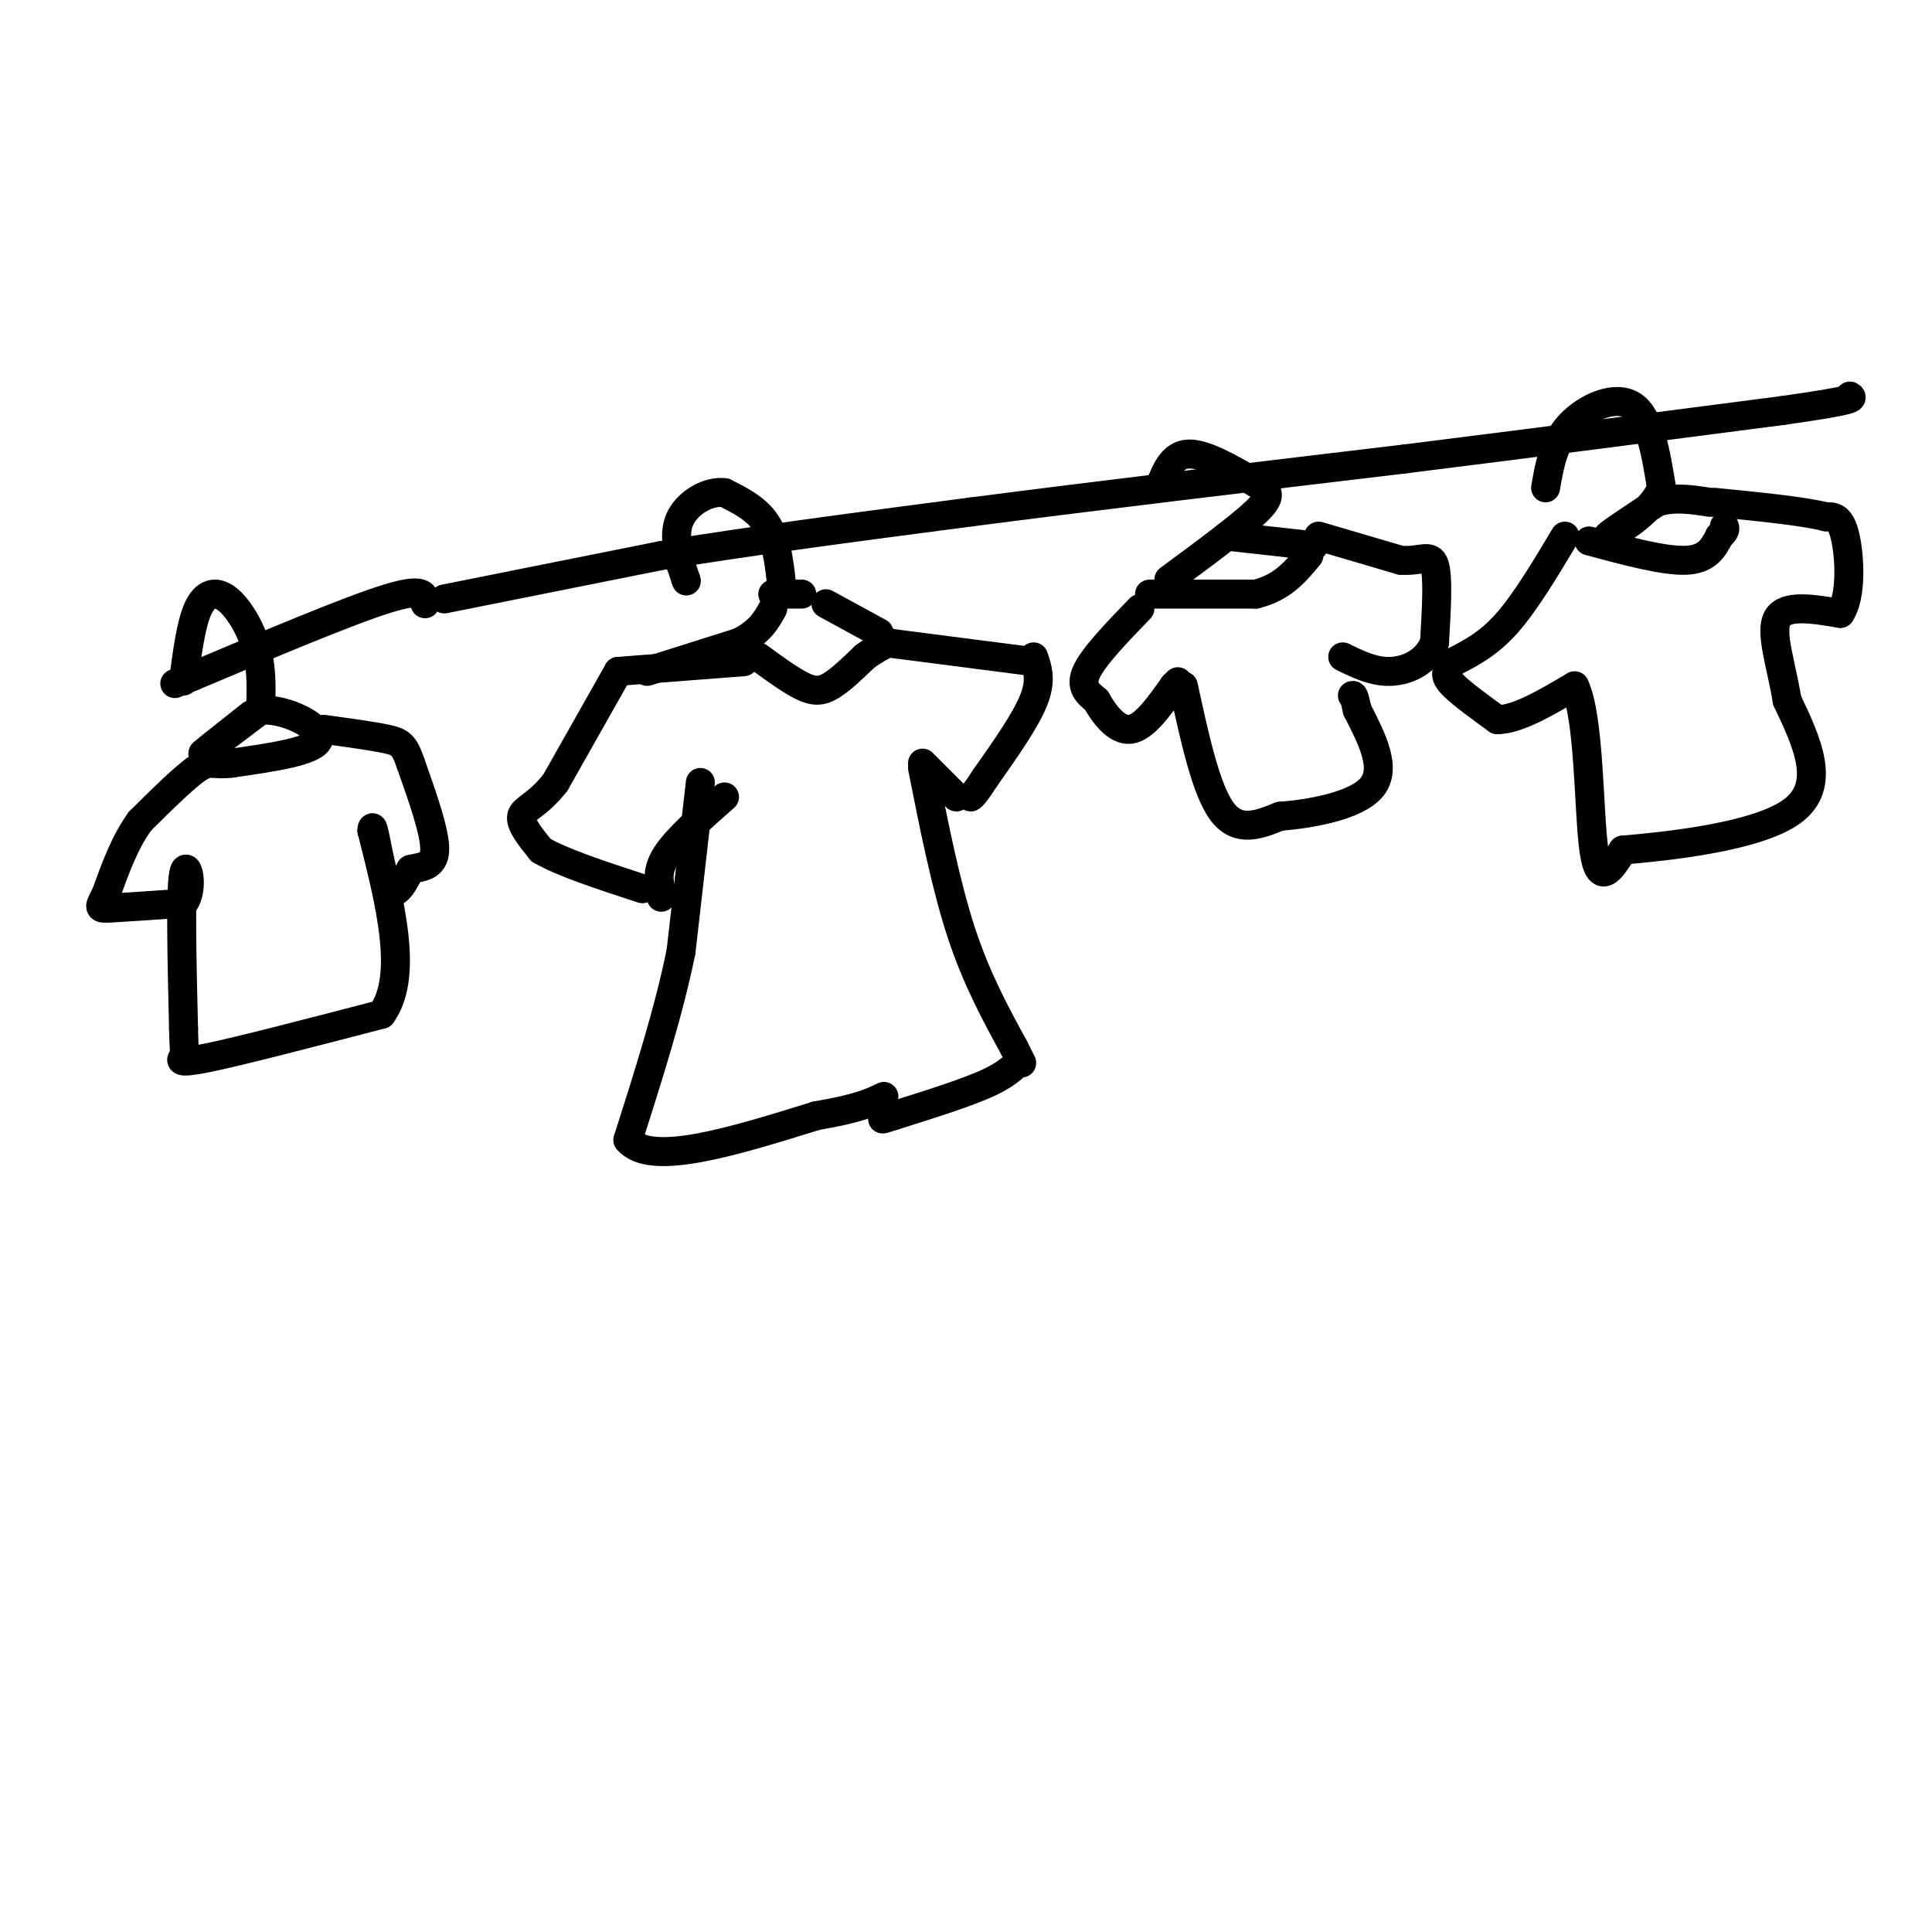<svg viewBox='0 0 400 400' version='1.1' xmlns='http://www.w3.org/2000/svg' xmlns:xlink='http://www.w3.org/1999/xlink'><g fill='none' stroke='rgb(0,0,0)' stroke-width='6' stroke-linecap='round' stroke-linejoin='round'><path d='M157,136c3.289,2.400 6.578,4.800 9,6c2.422,1.200 3.978,1.200 6,0c2.022,-1.200 4.511,-3.600 7,-6'/><path d='M179,136c2.000,-1.500 3.500,-2.250 5,-3'/><path d='M183,133c0.000,0.000 31.000,4.000 31,4'/><path d='M154,137c0.000,0.000 -26.000,2.000 -26,2'/><path d='M128,139c0.000,0.000 -13.000,23.000 -13,23'/><path d='M115,162c-3.756,4.822 -6.644,5.378 -7,7c-0.356,1.622 1.822,4.311 4,7'/><path d='M112,176c4.167,2.500 12.583,5.250 21,8'/><path d='M214,136c0.833,2.417 1.667,4.833 0,9c-1.667,4.167 -5.833,10.083 -10,16'/><path d='M204,161c-2.167,3.333 -2.583,3.667 -3,4'/><path d='M191,158c0.000,0.000 7.000,7.000 7,7'/><path d='M150,165c-4.917,4.333 -9.833,8.667 -12,12c-2.167,3.333 -1.583,5.667 -1,8'/><path d='M137,185c-0.167,1.333 -0.083,0.667 0,0'/><path d='M145,162c0.000,0.000 -4.000,35.000 -4,35'/><path d='M141,197c-2.500,12.333 -6.750,25.667 -11,39'/><path d='M130,236c4.667,5.667 21.833,0.333 39,-5'/><path d='M169,231c8.833,-1.500 11.417,-2.750 14,-4'/><path d='M191,159c2.417,12.167 4.833,24.333 8,34c3.167,9.667 7.083,16.833 11,24'/><path d='M210,217c2.048,4.238 1.667,2.833 1,3c-0.667,0.167 -1.619,1.905 -6,4c-4.381,2.095 -12.190,4.548 -20,7'/><path d='M185,231c-3.500,1.167 -2.250,0.583 -1,0'/><path d='M134,139c0.000,0.000 19.000,-6.000 19,-6'/><path d='M153,133c4.333,-2.167 5.667,-4.583 7,-7'/><path d='M171,125c0.000,0.000 11.000,6.000 11,6'/><path d='M166,123c0.000,0.000 -6.000,0.000 -6,0'/><path d='M162,123c-0.500,-5.250 -1.000,-10.500 -3,-14c-2.000,-3.500 -5.500,-5.250 -9,-7'/><path d='M150,102c-3.400,-0.422 -7.400,2.022 -9,5c-1.600,2.978 -0.800,6.489 0,10'/><path d='M92,124c0.000,0.000 45.000,-9.000 45,-9'/><path d='M137,115c18.167,-3.000 41.083,-6.000 64,-9'/><path d='M201,106c25.667,-3.333 57.833,-7.167 90,-11'/><path d='M291,95c28.000,-3.500 53.000,-6.750 78,-10'/><path d='M369,85c15.333,-2.167 14.667,-2.583 14,-3'/><path d='M88,125c0.000,-1.750 0.000,-3.500 -8,-1c-8.000,2.500 -24.000,9.250 -40,16'/><path d='M40,140c-6.667,2.667 -3.333,1.333 0,0'/><path d='M141,117c0.000,0.000 1.000,3.000 1,3'/><path d='M142,120c0.167,0.500 0.083,0.250 0,0'/><path d='M240,101c1.333,-3.417 2.667,-6.833 6,-7c3.333,-0.167 8.667,2.917 14,6'/><path d='M260,100c2.978,1.644 3.422,2.756 0,6c-3.422,3.244 -10.711,8.622 -18,14'/><path d='M254,111c0.000,0.000 18.000,2.000 18,2'/><path d='M238,123c0.000,0.000 22.000,0.000 22,0'/><path d='M260,123c5.500,-1.333 8.250,-4.667 11,-8'/><path d='M273,111c0.000,0.000 17.000,5.000 17,5'/><path d='M290,116c4.200,0.289 6.200,-1.489 7,1c0.800,2.489 0.400,9.244 0,16'/><path d='M297,133c-1.556,3.956 -5.444,5.844 -9,6c-3.556,0.156 -6.778,-1.422 -10,-3'/><path d='M236,126c-4.750,4.917 -9.500,9.833 -11,13c-1.500,3.167 0.250,4.583 2,6'/><path d='M227,145c1.467,2.667 4.133,6.333 7,6c2.867,-0.333 5.933,-4.667 9,-9'/><path d='M243,142c1.500,-1.500 0.750,-0.750 0,0'/><path d='M245,142c2.333,10.750 4.667,21.500 8,26c3.333,4.500 7.667,2.750 12,1'/><path d='M265,169c6.222,-0.467 15.778,-2.133 19,-6c3.222,-3.867 0.111,-9.933 -3,-16'/><path d='M281,147c-0.667,-3.167 -0.833,-3.083 -1,-3'/><path d='M320,101c0.800,-4.667 1.600,-9.333 5,-13c3.400,-3.667 9.400,-6.333 13,-4c3.600,2.333 4.800,9.667 6,17'/><path d='M344,101c-1.956,5.178 -9.844,9.622 -11,10c-1.156,0.378 4.422,-3.311 10,-7'/><path d='M343,104c3.500,-1.167 7.250,-0.583 11,0'/><path d='M329,112c7.750,2.083 15.500,4.167 20,4c4.500,-0.167 5.750,-2.583 7,-5'/><path d='M356,111c1.333,-1.167 1.167,-1.583 1,-2'/><path d='M324,111c-4.083,6.833 -8.167,13.667 -12,18c-3.833,4.333 -7.417,6.167 -11,8'/><path d='M301,137c-2.111,2.044 -1.889,3.156 0,5c1.889,1.844 5.444,4.422 9,7'/><path d='M310,149c4.167,0.000 10.083,-3.500 16,-7'/><path d='M326,142c3.111,6.467 2.889,26.133 4,34c1.111,7.867 3.556,3.933 6,0'/><path d='M336,176c8.756,-0.756 27.644,-2.644 35,-8c7.356,-5.356 3.178,-14.178 -1,-23'/><path d='M370,145c-1.178,-7.311 -3.622,-14.089 -2,-17c1.622,-2.911 7.311,-1.956 13,-1'/><path d='M381,127c2.422,-3.533 1.978,-11.867 1,-16c-0.978,-4.133 -2.489,-4.067 -4,-4'/><path d='M378,107c-4.500,-1.167 -13.750,-2.083 -23,-3'/><path d='M38,141c0.762,-5.887 1.524,-11.774 3,-15c1.476,-3.226 3.667,-3.792 6,-2c2.333,1.792 4.810,5.940 6,10c1.190,4.060 1.095,8.030 1,12'/><path d='M52,148c-5.167,4.083 -10.333,8.167 -10,8c0.333,-0.167 6.167,-4.583 12,-9'/><path d='M54,147c5.333,-0.289 12.667,3.489 12,6c-0.667,2.511 -9.333,3.756 -18,5'/><path d='M48,158c-3.822,0.511 -4.378,-0.711 -7,1c-2.622,1.711 -7.311,6.356 -12,11'/><path d='M29,170c-3.167,4.333 -5.083,9.667 -7,15'/><path d='M22,185c-1.533,3.044 -1.867,3.156 1,3c2.867,-0.156 8.933,-0.578 15,-1'/><path d='M38,187c2.333,-2.911 0.667,-9.689 0,-6c-0.667,3.689 -0.333,17.844 0,32'/><path d='M38,213c0.131,6.202 0.458,5.708 0,6c-0.458,0.292 -1.702,1.369 5,0c6.702,-1.369 21.351,-5.185 36,-9'/><path d='M79,210c5.667,-7.833 1.833,-22.917 -2,-38'/><path d='M77,172c0.133,-3.333 1.467,7.333 3,11c1.533,3.667 3.267,0.333 5,-3'/><path d='M85,180c2.111,-0.556 4.889,-0.444 5,-4c0.111,-3.556 -2.444,-10.778 -5,-18'/><path d='M85,158c-1.311,-3.822 -2.089,-4.378 -5,-5c-2.911,-0.622 -7.956,-1.311 -13,-2'/></g>
</svg>